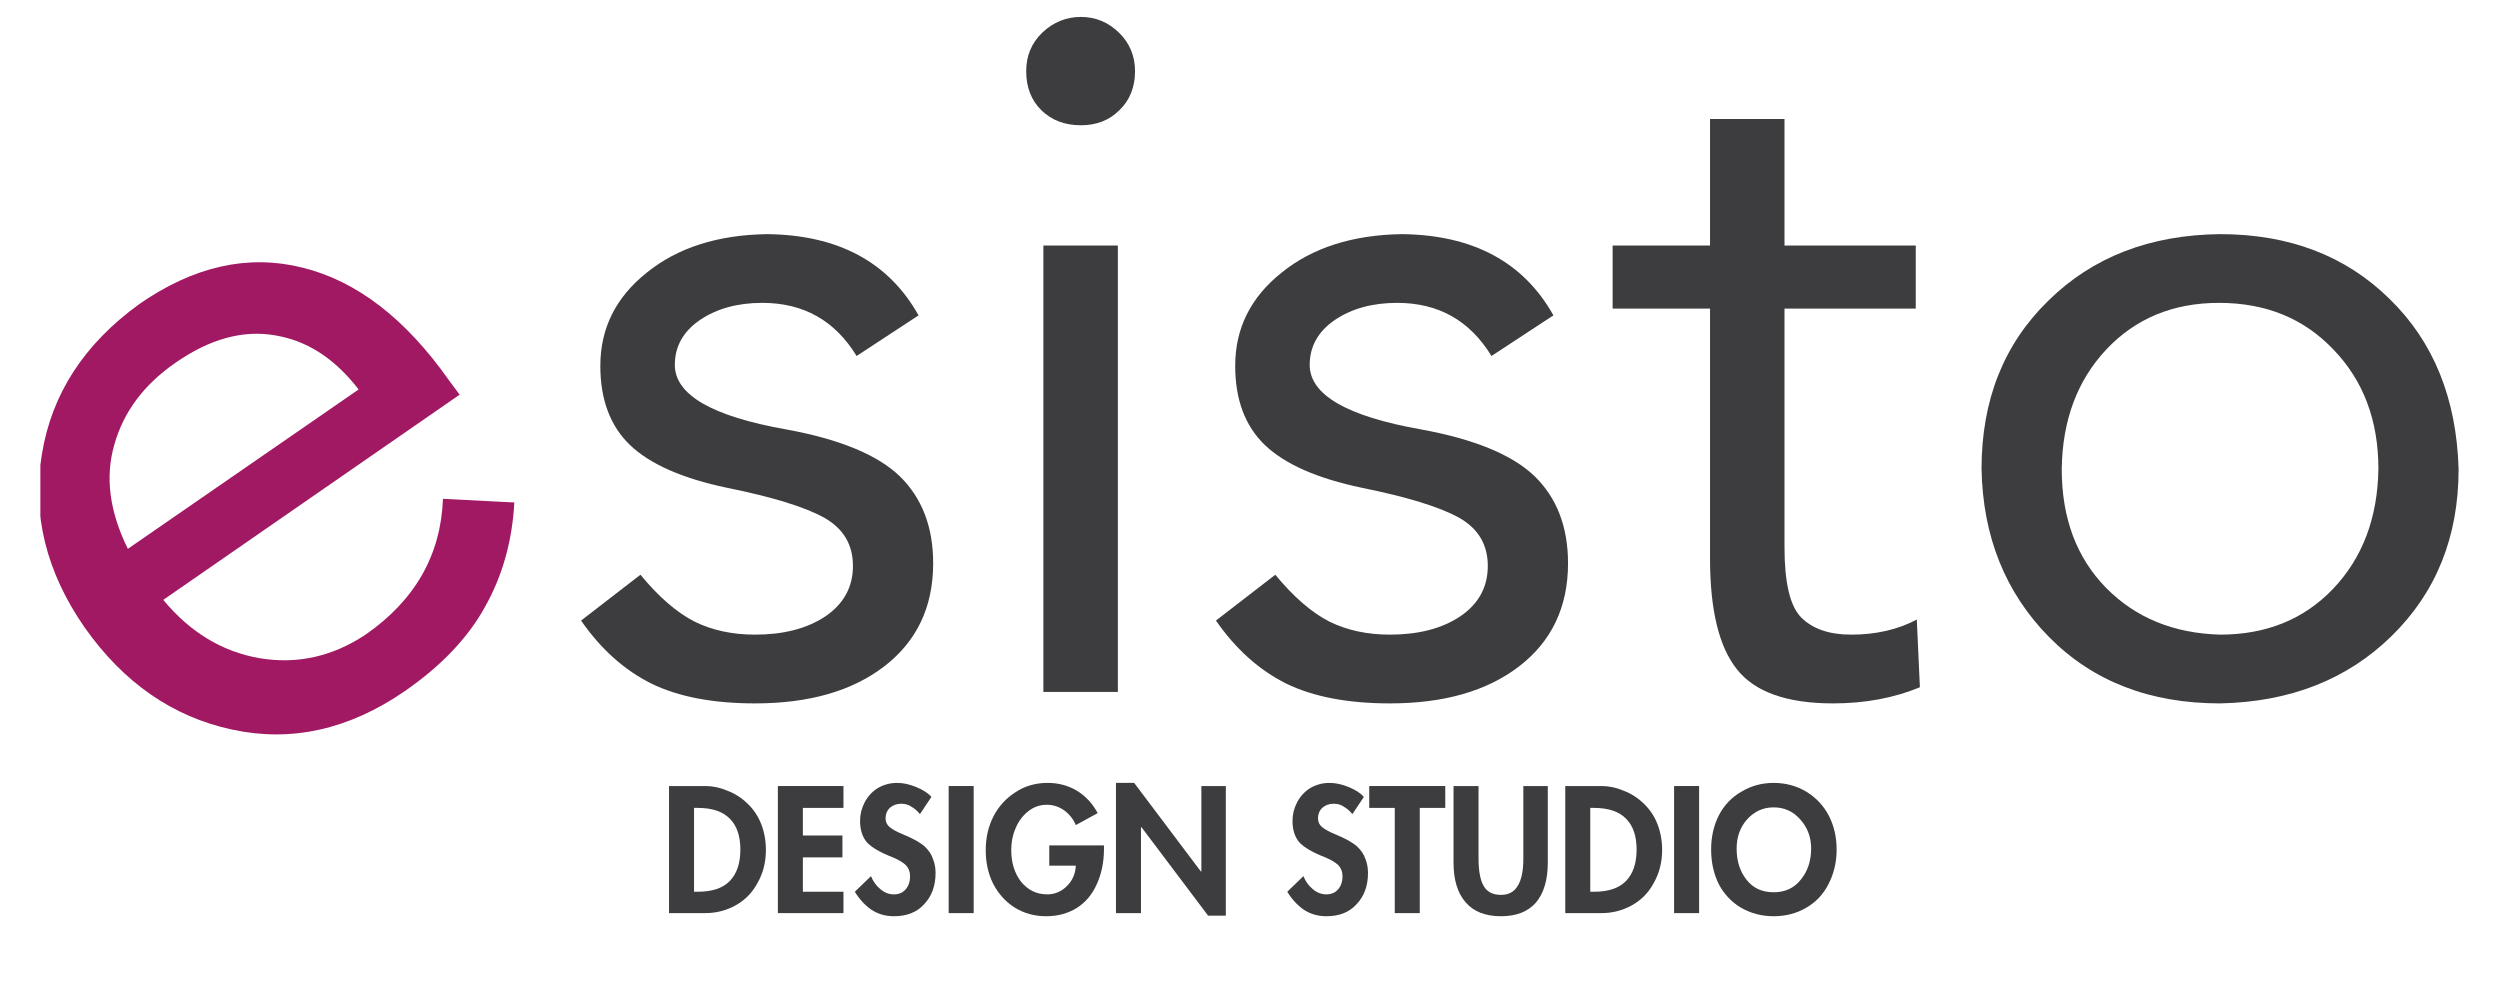 <svg xmlns="http://www.w3.org/2000/svg" xmlns:xlink="http://www.w3.org/1999/xlink" width="100" zoomAndPan="magnify" viewBox="0 0 75 30" height="40" preserveAspectRatio="xMidYMid meet" version="1.2"><defs><clipPath id="1456251a28"><path d="M 59 7 L 73.789 7 L 73.789 22 L 59 22 Z M 59 7 "/></clipPath><clipPath id="b816b6c220"><path d="M 1.211 5 L 18 5 L 18 25 L 1.211 25 Z M 1.211 5 "/></clipPath></defs><g id="398947ad96"><g style="fill:#3d3d3f;fill-opacity:1;"><g transform="translate(16.807, 20.758)"><path style="stroke:none" d="M 6.203 -13.734 C 8.336 -13.711 9.852 -12.898 10.75 -11.297 L 8.891 -10.078 C 8.242 -11.141 7.301 -11.672 6.062 -11.672 C 5.32 -11.672 4.695 -11.5 4.188 -11.156 C 3.688 -10.812 3.438 -10.363 3.438 -9.812 C 3.438 -8.914 4.551 -8.27 6.781 -7.875 C 8.383 -7.582 9.52 -7.113 10.188 -6.469 C 10.852 -5.82 11.188 -4.953 11.188 -3.859 C 11.188 -2.547 10.695 -1.516 9.719 -0.766 C 8.75 -0.023 7.457 0.344 5.844 0.344 C 4.582 0.344 3.547 0.145 2.734 -0.25 C 1.922 -0.656 1.219 -1.285 0.625 -2.141 L 2.406 -3.516 C 2.957 -2.848 3.5 -2.379 4.031 -2.109 C 4.562 -1.848 5.164 -1.719 5.844 -1.719 C 6.695 -1.719 7.398 -1.898 7.953 -2.266 C 8.504 -2.641 8.781 -3.145 8.781 -3.781 C 8.781 -4.426 8.488 -4.91 7.906 -5.234 C 7.32 -5.555 6.352 -5.852 5 -6.125 C 3.664 -6.406 2.695 -6.832 2.094 -7.406 C 1.5 -7.977 1.203 -8.77 1.203 -9.781 C 1.203 -10.906 1.664 -11.836 2.594 -12.578 C 3.52 -13.328 4.723 -13.711 6.203 -13.734 Z M 6.203 -13.734 "/></g></g><g style="fill:#3d3d3f;fill-opacity:1;"><g transform="translate(28.989, 20.758)"><path style="stroke:none" d="M 3.438 -20.25 C 3.875 -20.25 4.254 -20.094 4.578 -19.781 C 4.898 -19.469 5.062 -19.082 5.062 -18.625 C 5.062 -18.145 4.906 -17.754 4.594 -17.453 C 4.289 -17.148 3.906 -17 3.438 -17 C 2.957 -17 2.562 -17.148 2.25 -17.453 C 1.945 -17.754 1.797 -18.145 1.797 -18.625 C 1.797 -19.082 1.957 -19.469 2.281 -19.781 C 2.613 -20.094 3 -20.25 3.438 -20.25 Z M 4.547 -13.391 L 4.547 0 L 2.312 0 L 2.312 -13.391 Z M 4.547 -13.391 "/></g></g><g style="fill:#3d3d3f;fill-opacity:1;"><g transform="translate(35.853, 20.758)"><path style="stroke:none" d="M 6.203 -13.734 C 8.336 -13.711 9.852 -12.898 10.75 -11.297 L 8.891 -10.078 C 8.242 -11.141 7.301 -11.672 6.062 -11.672 C 5.32 -11.672 4.695 -11.5 4.188 -11.156 C 3.688 -10.812 3.438 -10.363 3.438 -9.812 C 3.438 -8.914 4.551 -8.27 6.781 -7.875 C 8.383 -7.582 9.52 -7.113 10.188 -6.469 C 10.852 -5.82 11.188 -4.953 11.188 -3.859 C 11.188 -2.547 10.695 -1.516 9.719 -0.766 C 8.75 -0.023 7.457 0.344 5.844 0.344 C 4.582 0.344 3.547 0.145 2.734 -0.25 C 1.922 -0.656 1.219 -1.285 0.625 -2.141 L 2.406 -3.516 C 2.957 -2.848 3.5 -2.379 4.031 -2.109 C 4.562 -1.848 5.164 -1.719 5.844 -1.719 C 6.695 -1.719 7.398 -1.898 7.953 -2.266 C 8.504 -2.641 8.781 -3.145 8.781 -3.781 C 8.781 -4.426 8.488 -4.91 7.906 -5.234 C 7.32 -5.555 6.352 -5.852 5 -6.125 C 3.664 -6.406 2.695 -6.832 2.094 -7.406 C 1.5 -7.977 1.203 -8.77 1.203 -9.781 C 1.203 -10.906 1.664 -11.836 2.594 -12.578 C 3.52 -13.328 4.723 -13.711 6.203 -13.734 Z M 6.203 -13.734 "/></g></g><g style="fill:#3d3d3f;fill-opacity:1;"><g transform="translate(48.035, 20.758)"><path style="stroke:none" d="M 5.5 -17.188 L 5.5 -13.391 L 9.438 -13.391 L 9.438 -11.5 L 5.5 -11.5 L 5.5 -4.344 C 5.5 -3.281 5.664 -2.578 6 -2.234 C 6.344 -1.891 6.844 -1.719 7.5 -1.719 C 8.238 -1.719 8.895 -1.867 9.469 -2.172 L 9.562 -0.141 C 8.789 0.18 7.922 0.344 6.953 0.344 C 5.578 0.344 4.617 0.004 4.078 -0.672 C 3.535 -1.348 3.266 -2.457 3.266 -4 L 3.266 -11.5 L 0.344 -11.5 L 0.344 -13.391 L 3.266 -13.391 L 3.266 -17.188 Z M 5.5 -17.188 "/></g></g><g clip-rule="nonzero" clip-path="url(#1456251a28)"><g style="fill:#3d3d3f;fill-opacity:1;"><g transform="translate(58.102, 20.758)"><path style="stroke:none" d="M 8.5 -13.734 C 10.57 -13.734 12.266 -13.086 13.578 -11.797 C 14.898 -10.516 15.594 -8.812 15.656 -6.688 C 15.656 -4.656 14.984 -2.984 13.641 -1.672 C 12.305 -0.367 10.594 0.301 8.5 0.344 C 6.395 0.344 4.688 -0.316 3.375 -1.641 C 2.062 -2.973 1.383 -4.656 1.344 -6.688 C 1.344 -8.75 2.008 -10.43 3.344 -11.734 C 4.676 -13.047 6.395 -13.711 8.5 -13.734 Z M 3.75 -6.688 C 3.75 -5.219 4.191 -4.031 5.078 -3.125 C 5.961 -2.227 7.102 -1.758 8.5 -1.719 C 9.883 -1.719 11.016 -2.176 11.891 -3.094 C 12.773 -4.02 13.227 -5.219 13.25 -6.688 C 13.25 -8.145 12.801 -9.336 11.906 -10.266 C 11.02 -11.203 9.875 -11.672 8.469 -11.672 C 7.094 -11.672 5.969 -11.207 5.094 -10.281 C 4.219 -9.352 3.77 -8.156 3.75 -6.688 Z M 3.75 -6.688 "/></g></g></g><g clip-rule="nonzero" clip-path="url(#b816b6c220)"><g style="fill:#a11863;fill-opacity:1;"><g transform="translate(5.242, 25.09)"><path style="stroke:none" d="M -1.062 -15.969 C 0.57 -17.102 2.203 -17.469 3.828 -17.062 C 5.453 -16.664 6.922 -15.535 8.234 -13.672 L 8.547 -13.25 L -0.344 -7.094 C 0.457 -6.125 1.422 -5.539 2.547 -5.344 C 3.672 -5.156 4.727 -5.391 5.719 -6.047 C 7.207 -7.078 7.984 -8.438 8.047 -10.125 L 10.188 -10.016 C 10.125 -8.859 9.832 -7.816 9.312 -6.891 C 8.801 -5.961 8 -5.117 6.906 -4.359 C 5.227 -3.203 3.5 -2.816 1.719 -3.203 C -0.062 -3.586 -1.535 -4.609 -2.703 -6.266 C -3.859 -7.93 -4.285 -9.664 -3.984 -11.469 C -3.691 -13.27 -2.719 -14.77 -1.062 -15.969 Z M 5.516 -13.406 C 4.805 -14.332 3.969 -14.875 3 -15.031 C 2.039 -15.195 1.047 -14.922 0.016 -14.203 C -0.93 -13.547 -1.539 -12.727 -1.812 -11.75 C -2.094 -10.781 -1.957 -9.738 -1.406 -8.625 Z M 5.516 -13.406 "/></g></g></g><g style="fill:#3d3d3f;fill-opacity:1;"><g transform="translate(19.805, 27.393)"><path style="stroke:none" d="M 1.359 -3.812 C 1.578 -3.812 1.797 -3.766 2.016 -3.672 C 2.242 -3.586 2.445 -3.457 2.625 -3.281 C 2.801 -3.113 2.938 -2.91 3.031 -2.672 C 3.125 -2.43 3.172 -2.172 3.172 -1.891 C 3.172 -1.523 3.086 -1.195 2.922 -0.906 C 2.766 -0.613 2.547 -0.391 2.266 -0.234 C 1.984 -0.078 1.68 0 1.359 0 L 0.266 0 L 0.266 -3.812 Z M 1.016 -0.641 L 1.125 -0.641 C 1.551 -0.641 1.867 -0.742 2.078 -0.953 C 2.297 -1.172 2.406 -1.488 2.406 -1.906 C 2.406 -2.312 2.301 -2.617 2.094 -2.828 C 1.883 -3.047 1.562 -3.156 1.125 -3.156 L 1.016 -3.156 Z M 1.016 -0.641 "/></g></g><g style="fill:#3d3d3f;fill-opacity:1;"><g transform="translate(23.07, 27.393)"><path style="stroke:none" d="M 2.234 -3.812 L 2.234 -3.156 L 1.016 -3.156 L 1.016 -2.328 L 2.203 -2.328 L 2.203 -1.672 L 1.016 -1.672 L 1.016 -0.641 L 2.234 -0.641 L 2.234 0 L 0.266 0 L 0.266 -3.812 Z M 2.234 -3.812 "/></g></g><g style="fill:#3d3d3f;fill-opacity:1;"><g transform="translate(25.536, 27.393)"><path style="stroke:none" d="M 2.062 -2.969 C 1.988 -3.062 1.906 -3.133 1.812 -3.188 C 1.727 -3.25 1.625 -3.281 1.5 -3.281 C 1.363 -3.281 1.25 -3.238 1.156 -3.156 C 1.07 -3.07 1.031 -2.969 1.031 -2.844 C 1.031 -2.738 1.07 -2.648 1.156 -2.578 C 1.25 -2.504 1.383 -2.43 1.562 -2.359 C 1.863 -2.234 2.078 -2.113 2.203 -2 C 2.328 -1.883 2.41 -1.758 2.453 -1.625 C 2.504 -1.5 2.531 -1.359 2.531 -1.203 C 2.531 -0.816 2.414 -0.504 2.188 -0.266 C 1.969 -0.023 1.664 0.094 1.281 0.094 C 1.02 0.094 0.789 0.023 0.594 -0.109 C 0.406 -0.242 0.242 -0.422 0.109 -0.641 L 0.594 -1.109 C 0.656 -0.953 0.75 -0.82 0.875 -0.719 C 1 -0.613 1.133 -0.562 1.281 -0.562 C 1.426 -0.562 1.539 -0.609 1.625 -0.703 C 1.719 -0.805 1.766 -0.941 1.766 -1.109 C 1.766 -1.242 1.723 -1.352 1.641 -1.438 C 1.555 -1.52 1.426 -1.598 1.25 -1.672 C 0.875 -1.816 0.613 -1.969 0.469 -2.125 C 0.332 -2.289 0.266 -2.504 0.266 -2.766 C 0.266 -2.961 0.312 -3.148 0.406 -3.328 C 0.5 -3.504 0.629 -3.645 0.797 -3.75 C 0.973 -3.852 1.164 -3.906 1.375 -3.906 C 1.562 -3.906 1.754 -3.863 1.953 -3.781 C 2.16 -3.695 2.312 -3.598 2.406 -3.484 Z M 2.062 -2.969 "/></g></g><g style="fill:#3d3d3f;fill-opacity:1;"><g transform="translate(28.194, 27.393)"><path style="stroke:none" d="M 1.016 -3.812 L 1.016 0 L 0.266 0 L 0.266 -3.812 Z M 1.016 -3.812 "/></g></g><g style="fill:#3d3d3f;fill-opacity:1;"><g transform="translate(29.478, 27.393)"><path style="stroke:none" d="M 2.797 -2.641 C 2.723 -2.816 2.609 -2.961 2.453 -3.078 C 2.297 -3.191 2.117 -3.25 1.922 -3.25 C 1.711 -3.25 1.523 -3.18 1.359 -3.047 C 1.191 -2.91 1.066 -2.738 0.984 -2.531 C 0.898 -2.332 0.859 -2.117 0.859 -1.891 C 0.859 -1.516 0.957 -1.195 1.156 -0.938 C 1.363 -0.688 1.625 -0.562 1.938 -0.562 C 2.164 -0.562 2.363 -0.645 2.531 -0.812 C 2.695 -0.977 2.785 -1.18 2.797 -1.422 L 2 -1.422 L 2 -2.031 L 3.641 -2.031 L 3.641 -1.922 C 3.641 -1.523 3.566 -1.172 3.422 -0.859 C 3.285 -0.555 3.086 -0.32 2.828 -0.156 C 2.566 0.008 2.258 0.094 1.906 0.094 C 1.551 0.094 1.234 0.004 0.953 -0.172 C 0.68 -0.348 0.469 -0.586 0.312 -0.891 C 0.164 -1.191 0.094 -1.523 0.094 -1.891 C 0.094 -2.266 0.172 -2.602 0.328 -2.906 C 0.484 -3.207 0.703 -3.445 0.984 -3.625 C 1.266 -3.812 1.586 -3.906 1.953 -3.906 C 2.273 -3.906 2.566 -3.828 2.828 -3.672 C 3.086 -3.516 3.297 -3.289 3.453 -3 Z M 2.797 -2.641 "/></g></g><g style="fill:#3d3d3f;fill-opacity:1;"><g transform="translate(33.213, 27.393)"><path style="stroke:none" d="M 0.812 -3.906 L 2.812 -1.25 L 2.828 -1.25 L 2.828 -3.812 L 3.562 -3.812 L 3.562 0.078 L 3.031 0.078 L 1.031 -2.578 L 1.016 -2.578 L 1.016 0 L 0.266 0 L 0.266 -3.906 Z M 0.812 -3.906 "/></g></g><g style="fill:#3d3d3f;fill-opacity:1;"><g transform="translate(37.049, 27.393)"><path style="stroke:none" d=""/></g></g><g style="fill:#3d3d3f;fill-opacity:1;"><g transform="translate(38.509, 27.393)"><path style="stroke:none" d="M 2.062 -2.969 C 1.988 -3.062 1.906 -3.133 1.812 -3.188 C 1.727 -3.25 1.625 -3.281 1.5 -3.281 C 1.363 -3.281 1.25 -3.238 1.156 -3.156 C 1.07 -3.07 1.031 -2.969 1.031 -2.844 C 1.031 -2.738 1.07 -2.648 1.156 -2.578 C 1.25 -2.504 1.383 -2.43 1.562 -2.359 C 1.863 -2.234 2.078 -2.113 2.203 -2 C 2.328 -1.883 2.41 -1.758 2.453 -1.625 C 2.504 -1.5 2.531 -1.359 2.531 -1.203 C 2.531 -0.816 2.414 -0.504 2.188 -0.266 C 1.969 -0.023 1.664 0.094 1.281 0.094 C 1.02 0.094 0.789 0.023 0.594 -0.109 C 0.406 -0.242 0.242 -0.422 0.109 -0.641 L 0.594 -1.109 C 0.656 -0.953 0.75 -0.82 0.875 -0.719 C 1 -0.613 1.133 -0.562 1.281 -0.562 C 1.426 -0.562 1.539 -0.609 1.625 -0.703 C 1.719 -0.805 1.766 -0.941 1.766 -1.109 C 1.766 -1.242 1.723 -1.352 1.641 -1.438 C 1.555 -1.52 1.426 -1.598 1.25 -1.672 C 0.875 -1.816 0.613 -1.969 0.469 -2.125 C 0.332 -2.289 0.266 -2.504 0.266 -2.766 C 0.266 -2.961 0.312 -3.148 0.406 -3.328 C 0.5 -3.504 0.629 -3.645 0.797 -3.75 C 0.973 -3.852 1.164 -3.906 1.375 -3.906 C 1.562 -3.906 1.754 -3.863 1.953 -3.781 C 2.16 -3.695 2.312 -3.598 2.406 -3.484 Z M 2.062 -2.969 "/></g></g><g style="fill:#3d3d3f;fill-opacity:1;"><g transform="translate(41.077, 27.393)"><path style="stroke:none" d="M 2.281 -3.812 L 2.281 -3.156 L 1.516 -3.156 L 1.516 0 L 0.766 0 L 0.766 -3.156 L 0 -3.156 L 0 -3.812 Z M 2.281 -3.812 "/></g></g><g style="fill:#3d3d3f;fill-opacity:1;"><g transform="translate(43.356, 27.393)"><path style="stroke:none" d="M 1 -3.812 L 1 -1.641 C 1 -1.266 1.051 -0.988 1.156 -0.812 C 1.258 -0.633 1.43 -0.547 1.672 -0.547 C 1.898 -0.547 2.066 -0.633 2.172 -0.812 C 2.285 -0.988 2.344 -1.258 2.344 -1.625 L 2.344 -3.812 L 3.078 -3.812 L 3.078 -1.516 C 3.078 -0.992 2.957 -0.594 2.719 -0.312 C 2.477 -0.039 2.129 0.094 1.672 0.094 C 1.203 0.094 0.848 -0.047 0.609 -0.328 C 0.367 -0.609 0.25 -1.004 0.25 -1.516 L 0.25 -3.812 Z M 1 -3.812 "/></g></g><g style="fill:#3d3d3f;fill-opacity:1;"><g transform="translate(46.692, 27.393)"><path style="stroke:none" d="M 1.359 -3.812 C 1.578 -3.812 1.797 -3.766 2.016 -3.672 C 2.242 -3.586 2.445 -3.457 2.625 -3.281 C 2.801 -3.113 2.938 -2.91 3.031 -2.672 C 3.125 -2.43 3.172 -2.172 3.172 -1.891 C 3.172 -1.523 3.086 -1.195 2.922 -0.906 C 2.766 -0.613 2.547 -0.391 2.266 -0.234 C 1.984 -0.078 1.68 0 1.359 0 L 0.266 0 L 0.266 -3.812 Z M 1.016 -0.641 L 1.125 -0.641 C 1.551 -0.641 1.867 -0.742 2.078 -0.953 C 2.297 -1.172 2.406 -1.488 2.406 -1.906 C 2.406 -2.312 2.301 -2.617 2.094 -2.828 C 1.883 -3.047 1.562 -3.156 1.125 -3.156 L 1.016 -3.156 Z M 1.016 -0.641 "/></g></g><g style="fill:#3d3d3f;fill-opacity:1;"><g transform="translate(49.957, 27.393)"><path style="stroke:none" d="M 1.016 -3.812 L 1.016 0 L 0.266 0 L 0.266 -3.812 Z M 1.016 -3.812 "/></g></g><g style="fill:#3d3d3f;fill-opacity:1;"><g transform="translate(51.24, 27.393)"><path style="stroke:none" d="M 0.094 -1.906 C 0.094 -2.289 0.172 -2.633 0.328 -2.938 C 0.484 -3.238 0.707 -3.473 1 -3.641 C 1.289 -3.816 1.613 -3.906 1.969 -3.906 C 2.332 -3.906 2.66 -3.816 2.953 -3.641 C 3.242 -3.461 3.469 -3.223 3.625 -2.922 C 3.781 -2.617 3.859 -2.281 3.859 -1.906 C 3.859 -1.52 3.773 -1.172 3.609 -0.859 C 3.453 -0.555 3.227 -0.32 2.938 -0.156 C 2.656 0.008 2.332 0.094 1.969 0.094 C 1.613 0.094 1.289 0.008 1 -0.156 C 0.719 -0.32 0.492 -0.555 0.328 -0.859 C 0.172 -1.172 0.094 -1.52 0.094 -1.906 Z M 1.969 -3.172 C 1.656 -3.172 1.391 -3.051 1.172 -2.812 C 0.961 -2.57 0.859 -2.281 0.859 -1.938 C 0.859 -1.562 0.957 -1.25 1.156 -1 C 1.352 -0.75 1.625 -0.625 1.969 -0.625 C 2.312 -0.625 2.582 -0.75 2.781 -1 C 2.988 -1.25 3.094 -1.562 3.094 -1.938 C 3.094 -2.281 2.984 -2.57 2.766 -2.812 C 2.555 -3.051 2.289 -3.172 1.969 -3.172 Z M 1.969 -3.172 "/></g></g></g></svg>
